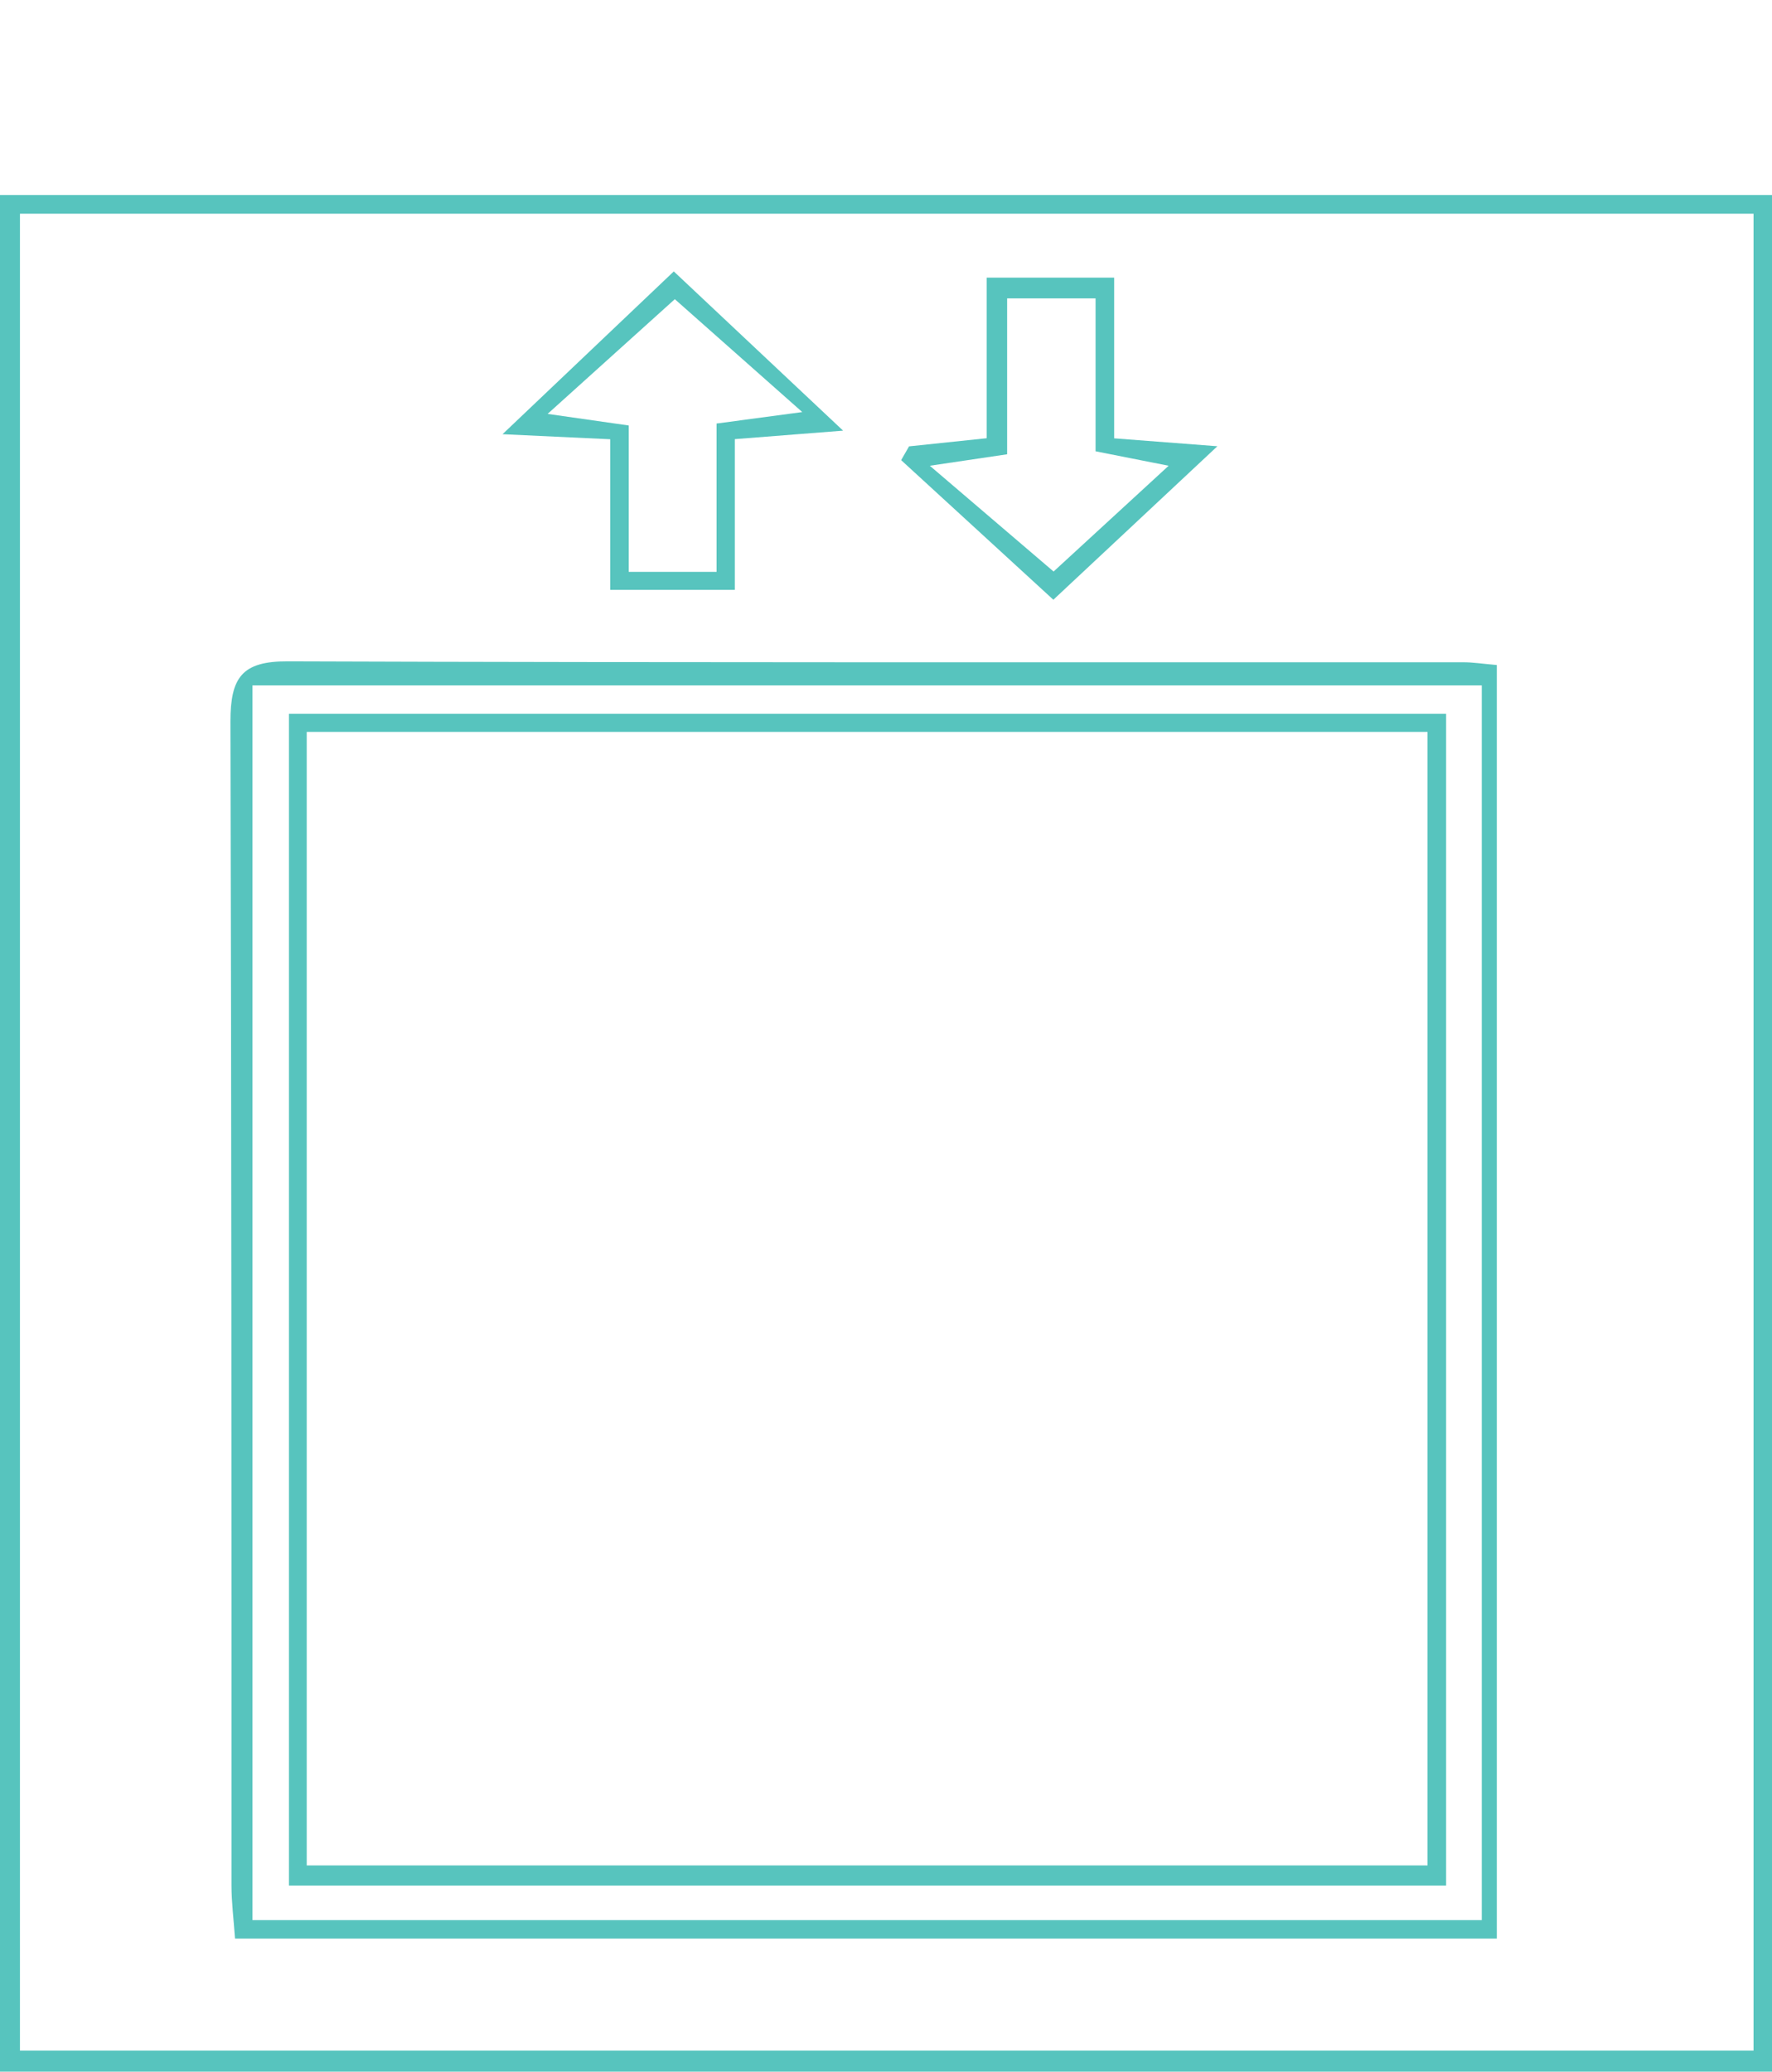 <svg xmlns="http://www.w3.org/2000/svg" xmlns:xlink="http://www.w3.org/1999/xlink" viewBox="0 -17 154.48 180.59"><g ><g ><path fill="#57c4be" d=" M 154.48 163.59 L 0 163.59 L 0 0 L 154.48 0 L 154.48 163.59 Z M 152.87 161.75 L 152.87 1.63 L 1.74 1.63 L 1.74 161.75 L 152.87 161.75 Z " /><path fill="#57c4be" d=" M 130.49 151.99 L 20.49 151.99 C 20.37 150.28 20.18 148.83 20.18 147.38 C 20.18 113.55 20.18 79.72 20.09 45.89 C 20.09 42.06 21.09 40.63 25.09 40.65 C 59.25 40.77 93.42 40.72 127.58 40.73 C 128.4 40.73 129.21 40.86 130.49 40.97 L 130.49 151.99 Z M 22.01 150.38 L 129.18 150.38 L 129.18 42.75 L 22.01 42.75 L 22.01 150.38 Z " /><path fill="#57c4be" d=" M 97.13 21.21 L 106.13 21.9 C 101.07 26.63 96.79 30.65 91.83 35.28 L 78.56 23.11 L 79.25 21.91 L 86.02 21.2 L 86.02 7.2 L 97.13 7.2 L 97.13 21.21 Z M 101.88 23.6 L 95.51 22.34 L 95.51 9.01 L 87.8 9.01 L 87.8 22.6 L 81.06 23.6 L 91.85 32.82 L 101.88 23.6 Z " /><path fill="#57c4be" d=" M 73.5 20.54 L 64.06 21.28 L 64.06 34.42 L 53.2 34.42 L 53.2 21.29 L 43.81 20.85 L 58.74 6.66 L 73.5 20.54 Z M 54.81 20.09 L 54.81 32.85 L 62.47 32.85 L 62.47 19.92 L 69.94 18.92 L 58.83 9.08 L 47.74 19.08 L 54.81 20.09 Z " /><path fill="#57c4be" d=" M 126.07 147.37 L 25.19 147.37 L 25.19 45.22 L 126.07 45.22 L 126.07 147.37 Z M 26.74 145.61 L 124.45 145.61 L 124.45 46.8 L 26.74 46.8 L 26.74 145.61 Z " /></g></g></svg>